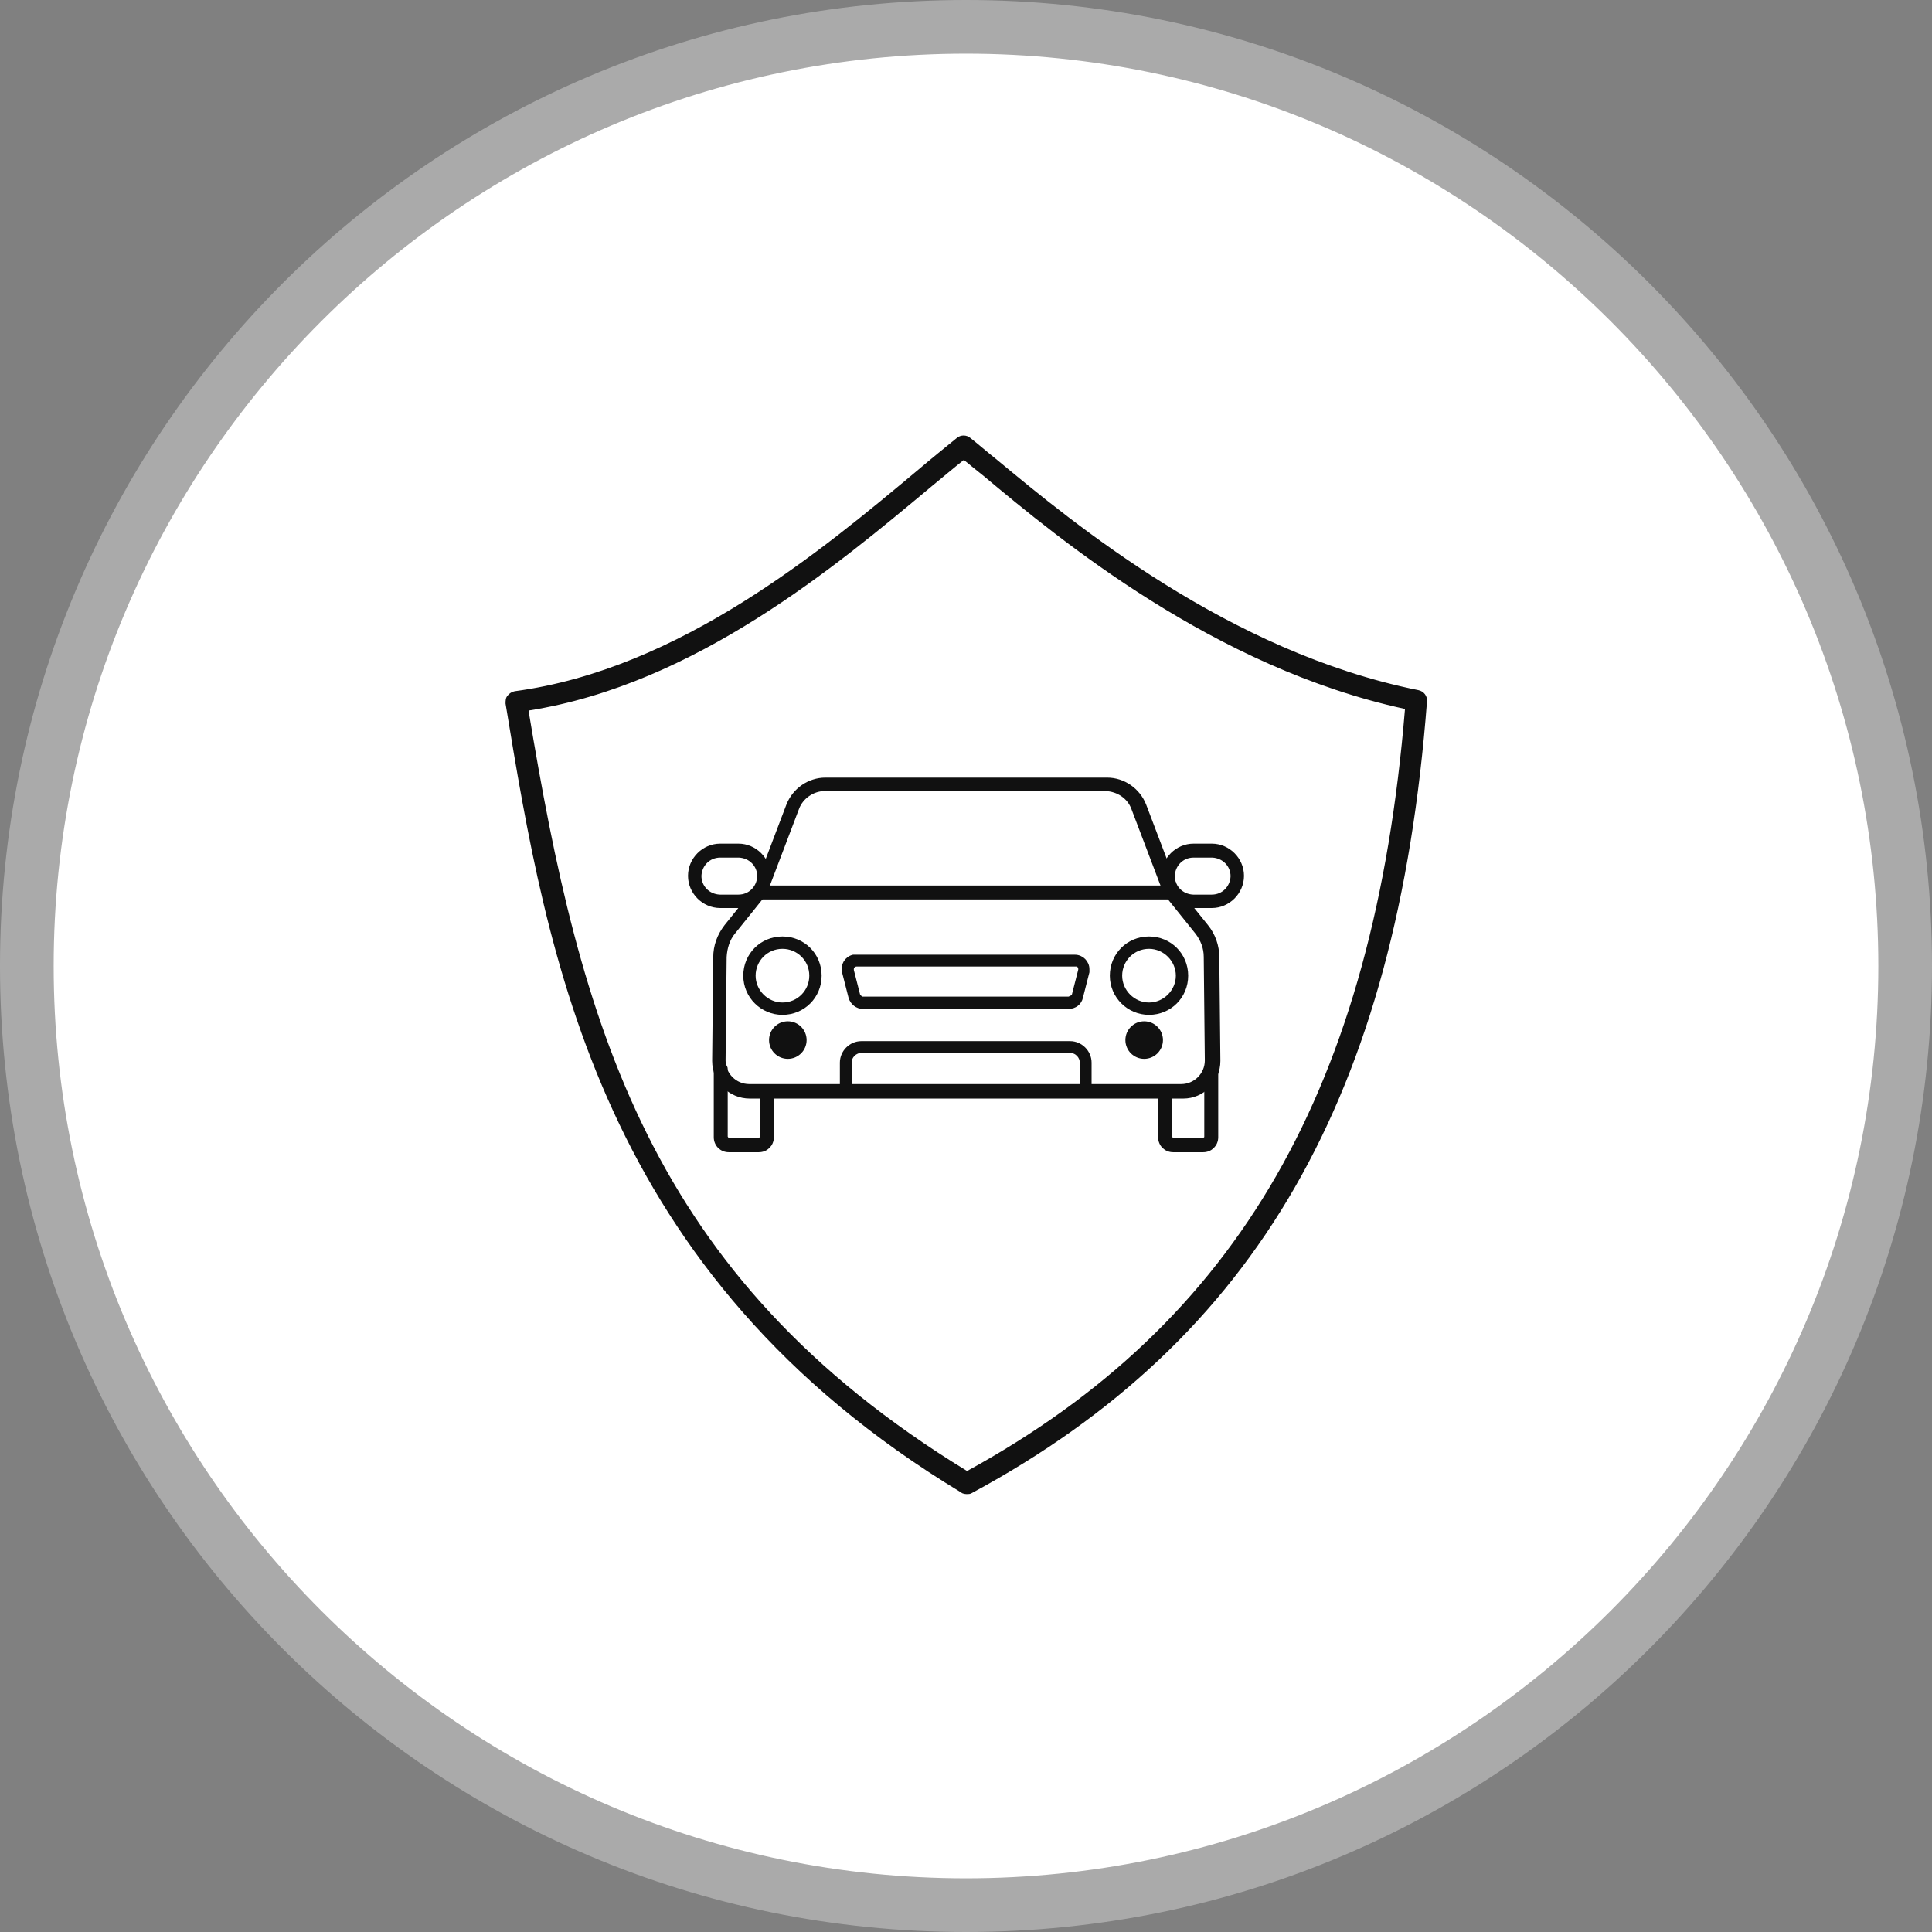 <?xml version="1.0" encoding="UTF-8"?>
<svg id="Layer_1" data-name="Layer 1" xmlns="http://www.w3.org/2000/svg" viewBox="0 0 36 36">
  <rect x="0" y="0" width="36" height="36" fill="#808080" stroke="none"/>
  <defs>
    <style>
      .cls-1 {
        fill: #fff;
      }

      .cls-2, .cls-3 {
        fill: #111;
      }

      .cls-4 {
        fill: #aaa;
      }

      .cls-3 {
        stroke: #111;
        stroke-miterlimit: 10;
        stroke-width: .1px;
      }
    </style>
  </defs>
  <g>
    <circle class="cls-1" cx="18" cy="18" r="17.5"/>
    <path class="cls-4" d="m18,1c9.37,0,17,7.63,17,17s-7.63,17-17,17S1,27.37,1,18,8.63,1,18,1M18,0C8.06,0,0,8.06,0,18s8.06,18,18,18,18-8.06,18-18S27.94,0,18,0h0Z"/>
  </g>
  <g>
    <g id="Path_3124" data-name="Path 3124">
      <path class="cls-2" d="m18.01,27.84s-.07,0-.1-.03c-6.75-4.08-7.71-9.97-8.49-14.7,0-.05,0-.11.04-.15.03-.04.08-.07.13-.08,3.08-.41,5.74-2.64,7.5-4.11.27-.23.52-.43.74-.61.07-.06.18-.06.25,0,.14.11.3.25.5.41,1.4,1.16,4.31,3.58,7.85,4.29.1.02.17.11.16.21-.56,7.34-3.18,11.89-8.48,14.75-.03.02-.06.02-.1.02Zm-8.16-14.59c.96,5.79,2.21,10.52,8.17,14.16,5.06-2.77,7.58-7.16,8.16-14.2-3.56-.77-6.45-3.17-7.85-4.34-.14-.11-.26-.21-.37-.3-.19.15-.39.32-.61.5-1.76,1.47-4.39,3.68-7.5,4.17Z"/>
    </g>
    <g id="Group_3450" data-name="Group 3450">
      <g id="Group_3438" data-name="Group 3438">
        <path id="Path_4011" data-name="Path 4011" class="cls-3" d="m14.14,21.42h-.56c-.13,0-.23-.1-.23-.23v-1.27s.04-.08.08-.08.08.04.08.08v1.27s.03.07.07.07h.56s.07-.03.07-.07h0v-.85s.04-.08.08-.08.08.04.08.08v.85c0,.13-.1.23-.23.23Z"/>
      </g>
      <g id="Group_3439" data-name="Group 3439">
        <path id="Path_4012" data-name="Path 4012" class="cls-3" d="m14.58,18.86c-.37,0-.68-.3-.68-.68s.3-.68.68-.68.68.3.68.68-.3.68-.68.68h0Zm0-1.23c-.31,0-.55.25-.55.55s.25.55.55.55c.31,0,.55-.25.55-.55,0-.31-.25-.55-.55-.55Z"/>
      </g>
      <g id="Group_3440" data-name="Group 3440">
        <circle id="Ellipse_289" data-name="Ellipse 289" class="cls-2" cx="14.68" cy="19.38" r=".35"/>
      </g>
      <g id="Group_3441" data-name="Group 3441">
        <path id="Path_4013" data-name="Path 4013" class="cls-3" d="m13.76,16.87h-.34c-.3,0-.55-.25-.55-.55s.25-.55.55-.55h.34c.3,0,.55.25.55.55s-.25.55-.55.55Zm-.34-.94c-.22,0-.39.17-.4.39,0,.22.17.39.39.4h.35c.22,0,.39-.17.4-.39,0-.22-.17-.39-.39-.4h-.35Z"/>
      </g>
      <g id="Group_3442" data-name="Group 3442">
        <path id="Path_4014" data-name="Path 4014" class="cls-3" d="m22.02,20.42h-8.05c-.36,0-.65-.29-.65-.65,0,0,0,0,0,0l.02-1.93c0-.21.07-.4.2-.57l.53-.66s.04-.06.06-.1l.57-1.5c.11-.28.38-.47.68-.47h5.25c.3,0,.57.19.68.47l.57,1.5s.03.07.06.1l.53.66c.13.16.2.36.2.57l.02,1.93c0,.36-.29.65-.64.65h0,0Zm-6.65-5.73c-.23,0-.45.15-.53.37l-.57,1.5c-.02.05-.05.1-.08.14l-.53.66c-.11.13-.16.3-.17.47l-.02,1.93c0,.27.22.49.49.49h8.05c.27,0,.49-.22.49-.49,0,0,0,0,0,0l-.02-1.93c0-.17-.06-.33-.17-.47l-.53-.66s-.06-.09-.08-.14l-.57-1.5c-.08-.22-.29-.36-.53-.37h-5.25Z"/>
      </g>
      <g id="Group_3443" data-name="Group 3443">
        <path id="Path_4015" data-name="Path 4015" class="cls-3" d="m22.42,21.42h-.56c-.13,0-.23-.1-.23-.23v-.85s.04-.08.08-.08.08.04.08.08v.85s.03.07.07.07h.56s.07-.03.07-.07h0v-1.27s.04-.08.08-.08.08.04.08.08v1.27c0,.13-.1.23-.23.23Z"/>
      </g>
      <g id="Group_3444" data-name="Group 3444">
        <path id="Path_4016" data-name="Path 4016" class="cls-3" d="m21.82,16.71h-7.64s-.08-.04-.08-.08.04-.08.08-.08h7.64s.08.04.08.08-.04.08-.08.08Z"/>
      </g>
      <g id="Group_3445" data-name="Group 3445">
        <path id="Path_4017" data-name="Path 4017" class="cls-3" d="m19.92,18.75h-3.84c-.1,0-.19-.07-.22-.17l-.12-.47c-.03-.12.04-.24.16-.27.02,0,.04,0,.05,0h4.08c.12,0,.22.1.22.22,0,.02,0,.04,0,.05l-.12.47c-.02.1-.11.17-.22.17Zm-3.96-.79c-.05,0-.1.04-.1.1,0,0,0,.02,0,.02l.12.47s.05.08.1.07h3.84s.09-.03.1-.07l.12-.47c.01-.05-.02-.11-.07-.12,0,0-.02,0-.02,0h-4.08Z"/>
      </g>
      <g id="Group_3446" data-name="Group 3446">
        <path id="Path_4018" data-name="Path 4018" class="cls-3" d="m21.41,18.86c-.37,0-.68-.3-.68-.68s.3-.68.68-.68.68.3.68.68-.3.68-.68.68h0Zm0-1.23c-.31,0-.55.25-.55.55s.25.55.55.55.55-.25.55-.55c0-.3-.25-.55-.55-.55Z"/>
      </g>
      <g id="Group_3447" data-name="Group 3447">
        <circle id="Ellipse_290" data-name="Ellipse 290" class="cls-2" cx="21.32" cy="19.38" r=".35"/>
      </g>
      <g id="Group_3448" data-name="Group 3448">
        <path id="Path_4019" data-name="Path 4019" class="cls-3" d="m22.58,16.87h-.34c-.3,0-.55-.25-.55-.55s.25-.55.55-.55h.34c.3,0,.55.25.55.55s-.25.55-.55.55Zm-.34-.94c-.22,0-.39.17-.4.39,0,.22.17.39.39.4h.35c.22,0,.39-.17.4-.39,0-.22-.17-.39-.39-.4h-.35Z"/>
      </g>
      <g id="Group_3449" data-name="Group 3449">
        <path id="Path_4020" data-name="Path 4020" class="cls-3" d="m20.23,20.37s-.06-.03-.06-.06h0v-.51c0-.12-.1-.23-.23-.23h-3.89c-.12,0-.23.1-.23.23v.5s-.03.06-.06.06-.06-.03-.06-.06v-.5c0-.19.16-.35.35-.35h3.89c.19,0,.35.16.35.35v.5s-.03.06-.06.06h0Z"/>
      </g>
    </g>
  </g>
</svg>